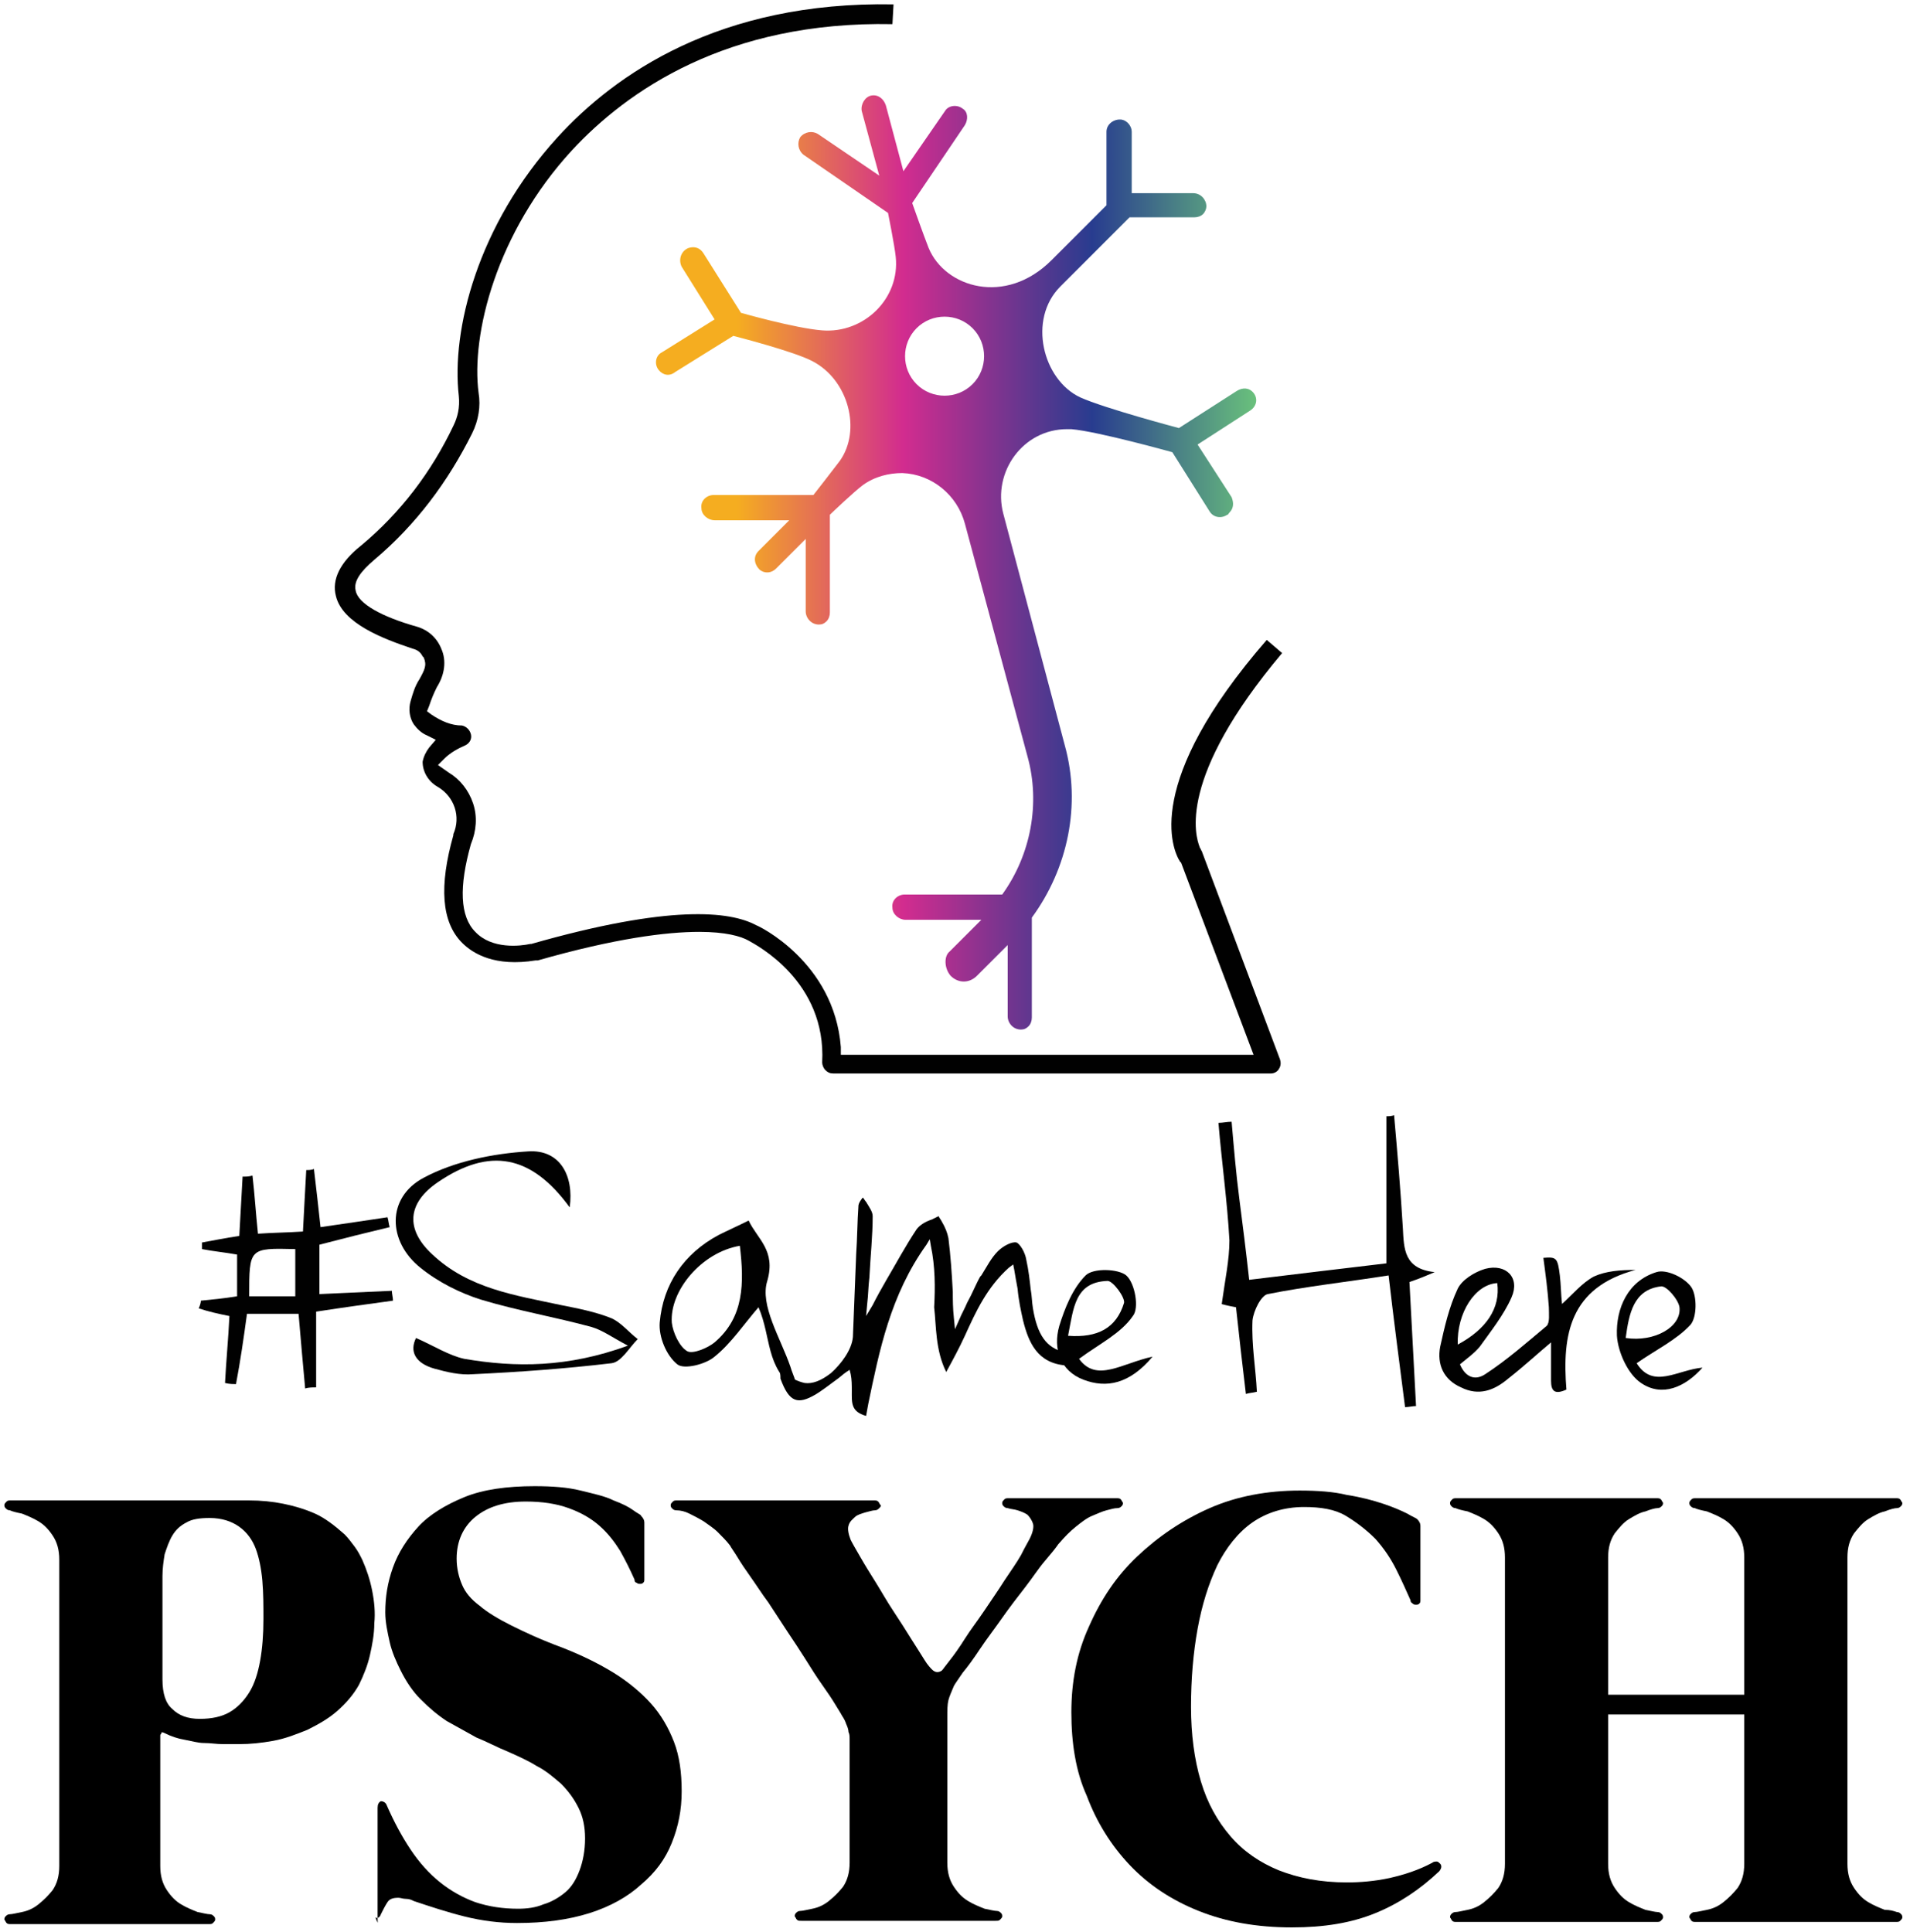 <svg xmlns="http://www.w3.org/2000/svg" width="174" height="176" viewBox="0 0 174 176" fill="none"><path d="M113.5 127C113.2 124.5 112.9 121.9 112.6 119.1C112 119 111.2 118.8 111.3 118.8C111.6 116.6 112 114.8 112 113C111.8 109.4 111.3 105.9 111 102.3C111.4 102.3 111.8 102.2 112.2 102.2C112.4 104.5 112.6 106.9 112.9 109.2C113.2 111.5 113.5 113.9 113.8 116.6C118 116.1 122 115.6 126.3 115.1C126.3 110.7 126.3 106.2 126.3 101.7C126.5 101.7 126.8 101.7 127 101.6C127.3 105 127.6 108.5 127.8 111.9C127.9 113.8 127.9 115.6 130.7 115.9C130 116.2 129.3 116.5 128.4 116.8C128.6 120.5 128.8 124.3 129 128.1C128.7 128.1 128.3 128.2 128 128.2C127.5 124.3 127 120.5 126.5 116.2C122.7 116.8 119 117.2 115.5 117.9C114.9 118 114.2 119.4 114.1 120.3C114 122.5 114.4 124.7 114.5 126.8C114.1 126.9 113.8 126.9 113.5 127Z" fill="#010101"></path><path d="M51.9 110C48.4 105.2 44.6 104.5 39.9 107.7C37.1 109.6 36.9 112 39.4 114.3C42.7 117.4 46.9 118 51.1 118.9C52.6 119.2 54.2 119.5 55.7 120.1C56.6 120.5 57.3 121.4 58.1 122C57.3 122.8 56.6 124.1 55.7 124.2C51.5 124.7 47.3 125 43.1 125.2C41.9 125.3 40.7 125 39.6 124.7C37.8 124.2 37.3 123.1 37.9 121.9C39.5 122.6 40.9 123.5 42.3 123.8C47 124.6 51.7 124.6 57.2 122.6C55.7 121.8 54.9 121.2 53.9 120.9C50.6 120 47.1 119.4 43.8 118.4C41.9 117.8 39.9 116.8 38.3 115.5C35.3 113.1 35.2 109.1 38.6 107.3C41.4 105.8 44.9 105.1 48.1 104.9C51 104.7 52.3 107.1 51.9 110Z" fill="#010101"></path><path d="M18.3 118.5C19.3 118.4 20.4 118.3 21.6 118.1C21.6 116.9 21.6 115.7 21.6 114.3C20.5 114.1 19.4 114 18.4 113.8C18.4 113.6 18.4 113.4 18.4 113.2C19.5 113 20.5 112.8 21.8 112.6C21.9 110.8 22 109 22.1 107.2C22.4 107.2 22.7 107.2 23 107.1C23.2 108.8 23.3 110.5 23.5 112.4C24.9 112.3 26.1 112.3 27.6 112.2C27.7 110.2 27.8 108.4 27.9 106.6C28.1 106.6 28.4 106.6 28.6 106.5C28.8 108.2 29 109.9 29.2 111.8C31.3 111.5 33.3 111.2 35.3 110.9C35.4 111.2 35.4 111.5 35.5 111.8C33.4 112.3 31.4 112.8 29.1 113.4C29.1 114.8 29.1 116.2 29.1 117.9C31.3 117.8 33.5 117.7 35.7 117.6C35.7 117.9 35.8 118.2 35.8 118.5C33.6 118.8 31.4 119.1 28.8 119.5C28.8 121.8 28.8 124.1 28.8 126.4C28.5 126.4 28.1 126.4 27.8 126.5C27.6 124.3 27.4 122.1 27.2 119.7C25.6 119.7 24.1 119.7 22.5 119.7C22.2 121.9 21.9 124 21.5 126.1C21.2 126.1 20.9 126.1 20.5 126C20.6 124 20.8 122 20.9 119.9C19.9 119.7 19 119.5 18.1 119.2C18.2 119 18.3 118.7 18.3 118.5ZM26.9 113.8C22.7 113.7 22.7 113.7 22.7 118.1C24.1 118.1 25.5 118.1 26.9 118.1C26.9 116.4 26.9 115.1 26.9 113.8Z" fill="#010101"></path><path d="M68.2 111.2C69 112.9 70.7 113.9 69.9 116.7C69.2 118.9 71.1 121.9 72 124.5C72.3 125.5 72.5 125.5 72.5 126.6C69.7 124.5 70.3 121.9 69.1 119.1C67.8 120.6 66.6 122.4 65.1 123.6C64.3 124.3 62.3 124.8 61.7 124.3C60.7 123.5 60 121.8 60.1 120.5C60.4 117 62.3 114.2 65.5 112.5C66.3 112.1 67.2 111.7 68.2 111.2ZM67.4 113.5C63.9 114.1 61 117.6 61.2 120.5C61.3 121.4 61.9 122.7 62.6 123.1C63.1 123.4 64.5 122.8 65.1 122.3C67.8 120 67.8 116.9 67.4 113.5Z" fill="#010101"></path><path d="M98.3 123.8C99.9 126 102.2 124.2 105 123.6C102.9 126.1 100.8 126.5 98.7 125.7C96.6 124.9 95.9 122.9 96.5 120.8C97 119.2 97.7 117.4 98.9 116.2C99.6 115.5 101.9 115.6 102.6 116.2C103.4 116.9 103.8 119.2 103.2 119.9C102.1 121.5 100.2 122.4 98.3 123.8ZM97.3 121.7C100 121.9 101.7 121 102.4 118.7C102.5 118.2 101.4 116.7 100.9 116.7C97.9 116.8 97.8 119.2 97.3 121.7Z" fill="#010101"></path><path d="M155.1 124.6C153.5 126.4 151.4 127.3 149.5 126C148.3 125.2 147.4 123.2 147.3 121.7C147.2 119.2 148.3 116.7 150.9 115.9C151.8 115.6 153.5 116.4 154.1 117.3C154.6 118.1 154.6 120 154 120.7C152.7 122.1 150.8 123 149.1 124.2C150.6 126.6 152.8 124.8 155.1 124.6ZM148.1 121.9C150.7 122.3 153.2 120.9 153 119.1C152.9 118.4 151.8 117.1 151.3 117.2C148.8 117.5 148.4 119.7 148.1 121.9Z" fill="#010101"></path><path d="M86.2 125C86.8 123.9 87.4 122.8 87.9 121.7C88.9 119.5 89.9 117.3 91.9 115.5L92.3 115.2L92.4 115.7C92.5 116.3 92.6 116.9 92.7 117.4C92.8 118.5 93 119.4 93.2 120.3C93.7 122.3 94.5 124.2 97.1 124.4C97.1 124 97 123.6 97 123.2C95.3 122.8 94.5 121.6 94.1 119.2C94 118.6 94 118 93.9 117.5C93.8 116.6 93.7 115.7 93.5 114.8C93.4 114.1 92.9 113.3 92.6 113.2C92.2 113.1 91.4 113.5 90.9 114C90.3 114.6 89.9 115.4 89.4 116.2L89.3 116.3C88.9 117 88.6 117.8 88.1 118.7C87.9 119.2 87.6 119.7 87.4 120.2L87 121.1L86.9 120.1C86.8 119.2 86.8 118.4 86.8 117.7C86.7 115.9 86.6 114.4 86.4 112.8C86.3 112.3 86.1 111.8 85.8 111.3C85.7 111.1 85.6 111 85.5 110.8C85.3 110.9 85.1 111 84.9 111.1C84.3 111.3 83.8 111.6 83.5 112C82.5 113.5 81.7 115 80.7 116.7C80.3 117.4 79.9 118.1 79.5 118.9L78.9 119.9L79 118.8C79.1 118 79.1 117.2 79.2 116.4C79.3 114.4 79.5 112.6 79.5 110.8C79.5 110.4 79.2 110 78.9 109.5C78.8 109.4 78.7 109.2 78.6 109.1C78.2 109.6 78.2 109.8 78.2 109.9C78.1 111.3 78.1 112.8 78 114.2C77.9 116.7 77.8 119.3 77.7 121.8C77.6 123 76.6 124.3 75.7 125.1C74.8 125.8 74 126.1 73.3 126C72 125.7 71.2 124.9 70.9 124.1C70.9 124.1 70.9 124.1 70.9 124.2C70.9 124.3 71 124.6 71 124.8C71.1 125.2 71.1 125.4 71.1 125.6C71.5 126.7 71.9 127.3 72.4 127.5C72.9 127.7 73.5 127.5 74.2 127.1C74.9 126.7 75.5 126.2 76.2 125.7C76.5 125.5 76.8 125.2 77.1 125L77.4 124.8L77.5 125.2C77.6 125.7 77.6 126.2 77.6 126.7C77.6 127.8 77.5 128.6 78.9 129L79.1 127.9C80.1 123.1 81.1 118 84.4 113.4L84.7 112.9L84.8 113.5C85.2 115.4 85.2 117.3 85.1 119.1C85.3 120.8 85.2 123 86.2 125Z" fill="#010101"></path><path d="M142.7 126.6C141.6 127.1 141.3 126.7 141.3 125.8C141.3 124.5 141.3 123.1 141.3 122.3C140.1 123.3 138.8 124.5 137.4 125.6C136.1 126.7 134.7 127.2 133.1 126.4C131.5 125.7 130.9 124.3 131.2 122.7C131.6 120.9 132 119.1 132.8 117.4C133.2 116.6 134.3 115.9 135.3 115.6C137.2 115.1 138.5 116.4 137.7 118.2C137 119.8 135.8 121.3 134.8 122.7C134.3 123.3 133.6 123.8 133 124.3C133.5 125.5 134.4 125.8 135.3 125.2C137.3 123.9 139.1 122.3 140.9 120.8C141.2 120.5 141.1 119.7 141.1 119.1C141 117.6 140.8 116.1 140.6 114.6C141.8 114.5 141.9 114.6 142.1 116.2C142.2 117 142.2 117.9 142.3 118.8C143.3 117.9 144.1 116.9 145.2 116.3C146.3 115.8 147.6 115.7 149 115.7C143 117.3 142.3 121.6 142.7 126.6ZM136.4 116.9C134.4 117 132.7 119.6 132.8 122.5C135.4 121.1 136.7 119.2 136.4 116.9Z" fill="#010101"></path><path d="M107.5 78.5L107.6 78.6L114.2 96.1H76.6V95.4C76 87.6 69 84.3 68.9 84.3C66.5 83 61 82.4 48.4 86H48.3C47.4 86.2 44.8 86.5 43.3 84.9C41.9 83.5 41.8 80.8 42.9 76.9C43.4 75.7 43.5 74.4 43.1 73.2C42.7 72 41.9 71 40.9 70.4L39.9 69.7L40.5 69.1C41 68.6 41.7 68.2 42.4 67.9C42.8 67.7 43 67.3 42.9 66.9C42.8 66.5 42.5 66.2 42.1 66.1C41.1 66.1 40.2 65.7 39.3 65.1L38.9 64.8L39.1 64.3C39.3 63.7 39.5 63.2 39.8 62.6C40.5 61.5 40.7 60.2 40.2 59.1C39.8 58.1 39 57.4 38 57.1C34.8 56.2 32.6 55 32.4 53.8C32.2 53 32.8 52.1 34.1 51C37.9 47.8 40.8 43.9 43 39.5C43.6 38.3 43.8 37 43.6 35.8C42.9 30.5 45.2 21.2 52.1 13.7C57.1 8.3 66.2 1.9 81.3 2.2L81.4 0.4C65.5 0.1 56 6.8 50.8 12.5C43.5 20.5 41.1 30.1 41.8 36.1C41.9 37.1 41.7 38 41.3 38.8C39.3 43 36.5 46.7 32.9 49.7C31 51.2 30.2 52.8 30.6 54.3C31.2 56.8 34.9 58.2 37.6 59.1C38 59.2 38.3 59.4 38.5 59.8L38.6 59.9C38.9 60.6 38.7 61 38.2 61.9C37.8 62.5 37.6 63.2 37.4 63.9C37.2 64.6 37.3 65.4 37.7 66C38 66.4 38.4 66.8 38.9 67L39.7 67.4L39.1 68.1C38.8 68.5 38.6 68.9 38.5 69.4C38.5 70.3 39 71.2 39.9 71.7C41.4 72.6 42 74.4 41.3 76V76.1C40 80.7 40.2 84 42.1 85.9C43.1 86.9 45.1 88.1 48.8 87.5C48.9 87.5 48.9 87.5 49 87.5C56 85.5 60.7 84.9 63.7 84.9C66.1 84.9 67.5 85.3 68.2 85.7C68.9 86.1 75.3 89.4 74.9 96.8C74.9 97 75 97.3 75.2 97.5C75.4 97.7 75.6 97.8 75.9 97.8H115.8C116.1 97.8 116.4 97.6 116.5 97.4C116.7 97.1 116.7 96.8 116.6 96.5L109.5 77.6C109.5 77.5 109.4 77.5 109.4 77.4C109.4 77.3 109.3 77.3 109.3 77.2C108.9 76.2 107.2 70.9 116.8 59.5L115.4 58.3C104.1 71.3 106.8 77.4 107.5 78.5Z" fill="#010101"></path><path d="M86.6 88.9C87.3 89.6 88.3 89.6 89 88.9L91.8 86.1V92.6C91.8 93.2 92.3 93.8 93 93.8C93.3 93.8 93.5 93.7 93.7 93.5C93.9 93.3 94 93 94 92.7V83.6C97.3 79.1 98.5 73.3 97 67.9L91.4 46.8C90.4 43 93.2 39.1 97.2 39.1C97.3 39.1 97.4 39.1 97.6 39.1C100 39.3 106.8 41.2 106.8 41.2L110.2 46.6C110.5 47.1 111.2 47.3 111.8 46.9C111.9 46.9 111.9 46.8 112 46.7C112.4 46.3 112.4 45.8 112.2 45.3L109.1 40.5L113.9 37.4C114.5 37 114.6 36.3 114.2 35.8C113.8 35.3 113.2 35.3 112.7 35.6L107.4 39C107.4 39 100.6 37.2 98.4 36.2C95 34.6 93.6 29.1 96.6 26.1L102.9 19.8H108.8C109.1 19.8 109.4 19.7 109.6 19.5C109.8 19.3 109.9 19 109.9 18.8C109.9 18.2 109.4 17.6 108.7 17.6H103.1V12C103.1 11.5 102.7 11 102.2 10.9C101.5 10.8 100.8 11.3 100.8 12V18.7L95.8 23.7C91.6 27.9 86.1 26.2 84.6 22.6C84.2 21.6 83.1 18.5 83.1 18.5L87.9 11.4C88.2 10.9 88.2 10.2 87.7 9.9C87.2 9.5 86.4 9.6 86.1 10.1L82.3 15.6L80.7 9.6C80.5 9 80 8.6 79.4 8.7C78.8 8.8 78.4 9.5 78.5 10.1L80.1 16L74.5 12.2C74 11.9 73.3 12 72.9 12.5C72.6 13 72.7 13.7 73.2 14.1L80.9 19.4C80.9 19.4 81.5 22.4 81.6 23.4C82 27.2 78.7 30.4 74.9 30.1C72.4 29.9 67.5 28.5 67.5 28.5L64.1 23.1C63.8 22.6 63.3 22.4 62.7 22.6C62 22.9 61.8 23.7 62.1 24.3L65.1 29.1L60.3 32.1C59.7 32.4 59.6 33.2 60 33.7C60.4 34.2 61 34.3 61.5 33.9L66.8 30.6C66.8 30.6 72.3 32 74 32.9C77.3 34.6 78.5 39.2 76.5 42C75.9 42.8 74.1 45.1 74.1 45.1H65C64.4 45.1 63.8 45.6 63.9 46.3C63.9 46.9 64.5 47.4 65.1 47.4H71.9L69.1 50.2C68.6 50.7 68.7 51.4 69.2 51.9C69.7 52.3 70.3 52.2 70.7 51.8L73.4 49.1V55.7C73.4 56.3 73.9 56.9 74.6 56.9C74.9 56.9 75.1 56.8 75.3 56.6C75.5 56.4 75.6 56.1 75.6 55.8V46.9C75.8 46.7 77.8 44.8 78.6 44.2C79.7 43.4 81 43.1 82.2 43.1C84.9 43.2 87.2 45.1 87.9 47.7L93.6 68.9C94.8 73.2 93.9 77.9 91.3 81.5H82.4C81.8 81.5 81.2 82 81.3 82.7C81.3 83.3 81.9 83.8 82.5 83.8H89.4L86.5 86.7C86 87.1 86 88.2 86.6 88.9ZM74.4 45.1C74.3 45.1 74.3 45.1 74.4 45.1ZM83.5 35C82.1 33.6 82.1 31.3 83.5 29.9C84.9 28.5 87.2 28.5 88.6 29.9C90 31.3 90 33.6 88.6 35C87.2 36.4 84.9 36.4 83.5 35Z" fill="url(#paint0_linear_13_32)"></path><path d="M33 142.1C33.4 143 33.7 143.9 33.9 144.9C34.1 145.9 34.2 146.9 34.1 147.9C34.1 148.9 33.9 149.9 33.7 150.8C33.5 151.7 33.1 152.7 32.7 153.5C32.2 154.4 31.5 155.2 30.7 155.9C29.9 156.6 29 157.1 28 157.6C27 158 26 158.4 24.9 158.6C23.8 158.8 22.8 158.9 21.8 158.9C21.3 158.9 20.8 158.9 20.3 158.9C19.7 158.9 19.2 158.8 18.6 158.8C18 158.8 17.4 158.6 16.8 158.5C16.2 158.4 15.6 158.2 15 157.9C14.8 157.8 14.7 157.8 14.7 157.9C14.7 158 14.6 158 14.6 158.1V170C14.6 170.9 14.8 171.6 15.2 172.2C15.6 172.8 16 173.2 16.5 173.5C17 173.8 17.5 174 18 174.2C18.5 174.3 18.9 174.4 19.1 174.4C19.3 174.4 19.4 174.5 19.5 174.6C19.6 174.7 19.6 174.8 19.6 174.9C19.6 175 19.5 175.1 19.4 175.2C19.3 175.3 19.2 175.3 19 175.3H1C0.8 175.3 0.7 175.3 0.6 175.2C0.5 175.1 0.5 175 0.4 174.9C0.4 174.8 0.4 174.7 0.5 174.6C0.6 174.5 0.7 174.4 0.9 174.4C1.1 174.4 1.5 174.3 2 174.2C2.5 174.1 3 173.9 3.5 173.5C4 173.1 4.4 172.7 4.8 172.2C5.2 171.6 5.4 170.9 5.4 170V142.1C5.4 141.2 5.2 140.5 4.8 139.9C4.4 139.3 4 138.9 3.5 138.6C3 138.3 2.5 138.1 2 137.9C1.5 137.8 1.1 137.7 0.9 137.6C0.7 137.6 0.6 137.5 0.5 137.4C0.4 137.3 0.4 137.2 0.4 137.1C0.4 137 0.5 136.9 0.6 136.8C0.7 136.7 0.8 136.7 1 136.7H14.8H19.5C20.6 136.7 21.7 136.7 22.7 136.7C23.8 136.7 24.8 136.8 25.8 137C26.8 137.2 27.8 137.5 28.7 137.9C29.6 138.3 30.5 139 31.4 139.8C31.7 140.1 32 140.5 32.3 140.9C32.6 141.3 32.8 141.7 33 142.1ZM18.2 156.6C19.3 156.6 20.2 156.4 20.9 156C21.6 155.6 22.2 155 22.7 154.2C23.2 153.4 23.5 152.4 23.7 151.3C23.9 150.2 24 148.9 24 147.5C24 146.3 24 145.2 23.9 144C23.8 142.9 23.6 141.9 23.3 141.1C23 140.3 22.5 139.6 21.8 139.1C21.1 138.6 20.2 138.3 19.1 138.3C18.2 138.3 17.5 138.4 17 138.7C16.4 139 16 139.4 15.7 139.9C15.4 140.4 15.2 141 15 141.6C14.9 142.2 14.8 142.9 14.8 143.6V153C14.8 154.3 15.1 155.2 15.7 155.7C16.3 156.3 17.1 156.6 18.2 156.6Z" fill="black"></path><path d="M34.4 174.9V164.7C34.4 164.4 34.5 164.2 34.7 164.1C34.9 164.1 35.1 164.2 35.2 164.4C35.9 166 36.6 167.3 37.4 168.5C38.2 169.7 39.1 170.7 40.1 171.5C41.1 172.3 42.2 172.9 43.3 173.3C44.5 173.7 45.8 173.9 47.2 173.9C48 173.9 48.8 173.8 49.5 173.5C50.2 173.3 50.9 172.9 51.5 172.4C52.1 171.9 52.5 171.2 52.8 170.4C53.1 169.6 53.3 168.6 53.3 167.5C53.3 166.4 53.1 165.5 52.7 164.7C52.3 163.9 51.8 163.2 51.1 162.5C50.4 161.9 49.7 161.3 48.9 160.9C48.1 160.4 47.2 160 46.3 159.6C45.3 159.2 44.4 158.7 43.4 158.3C42.5 157.8 41.6 157.3 40.7 156.8C39.8 156.2 39.1 155.6 38.3 154.8C37.6 154.1 37 153.2 36.5 152.2C36.1 151.4 35.7 150.5 35.5 149.6C35.3 148.7 35.1 147.8 35.1 146.9C35.1 145.5 35.3 144.2 35.8 142.8C36.3 141.4 37.1 140.2 38.1 139.1C39.1 138 40.6 137.1 42.3 136.4C44 135.7 46.2 135.4 48.7 135.4C50.3 135.4 51.7 135.5 52.9 135.8C54.1 136.1 55.1 136.3 55.9 136.7C56.7 137 57.3 137.3 57.7 137.6C58.1 137.9 58.4 138 58.4 138.1C58.6 138.3 58.7 138.5 58.7 138.7V143.9C58.7 144 58.7 144.1 58.6 144.2C58.5 144.3 58.4 144.3 58.3 144.3C58.2 144.3 58.1 144.3 58 144.2C57.9 144.2 57.8 144.1 57.8 143.9C57.4 143 57 142.2 56.5 141.3C56 140.5 55.4 139.7 54.6 139C53.8 138.3 52.9 137.8 51.8 137.4C50.7 137 49.4 136.8 47.9 136.8C45.9 136.8 44.4 137.3 43.3 138.2C42.2 139.1 41.6 140.4 41.6 142C41.6 142.9 41.8 143.7 42.1 144.4C42.4 145.1 42.9 145.7 43.7 146.3C44.4 146.9 45.4 147.5 46.6 148.1C47.8 148.7 49.3 149.4 51.2 150.1C53 150.8 54.6 151.6 55.9 152.4C57.2 153.2 58.4 154.2 59.3 155.2C60.2 156.2 60.9 157.4 61.4 158.7C61.9 160 62.1 161.5 62.1 163.2C62.1 164.9 61.8 166.4 61.2 167.9C60.6 169.4 59.7 170.6 58.4 171.7C57.2 172.8 55.6 173.7 53.7 174.3C51.8 174.9 49.6 175.2 47.1 175.2C45.5 175.2 43.9 175 42.3 174.6C40.7 174.2 39.2 173.7 37.7 173.2C37.5 173.1 37.3 173 37 173C36.7 173 36.5 172.9 36.3 172.9C35.8 172.9 35.5 173 35.3 173.3C35.1 173.6 34.9 174 34.7 174.4C34.6 174.7 34.4 174.8 34.2 174.7C34.5 175.4 34.4 175.2 34.4 174.9Z" fill="black"></path><path d="M93.8 140.2C94.1 139.6 94.2 139.1 94.1 138.8C94 138.5 93.8 138.2 93.6 138C93.3 137.8 93 137.7 92.7 137.6C92.4 137.5 92.1 137.5 91.8 137.4C91.6 137.4 91.5 137.3 91.4 137.2C91.3 137.1 91.3 137 91.3 136.9C91.3 136.8 91.4 136.7 91.5 136.6C91.6 136.5 91.7 136.5 91.9 136.5H101.7C101.9 136.5 102 136.5 102.1 136.6C102.2 136.7 102.2 136.8 102.3 136.9C102.3 137 102.3 137.1 102.2 137.2C102.1 137.3 102 137.4 101.8 137.4C101.5 137.4 101.2 137.5 100.8 137.6C100.4 137.7 100 137.9 99.5 138.1C99 138.3 98.5 138.7 98 139.1C97.5 139.5 97 140 96.4 140.7C96.2 141 95.8 141.5 95.2 142.2C94.6 142.9 94.1 143.7 93.4 144.6C92.7 145.5 92 146.4 91.3 147.4C90.6 148.4 89.9 149.3 89.3 150.2C88.7 151.1 88.2 151.8 87.7 152.4C87.3 153 87 153.4 86.9 153.6C86.7 154.1 86.5 154.5 86.4 154.9C86.3 155.3 86.3 155.8 86.3 156.5V169.7C86.3 170.6 86.5 171.3 86.9 171.9C87.3 172.5 87.7 172.9 88.2 173.2C88.7 173.5 89.2 173.7 89.7 173.9C90.2 174 90.6 174.1 90.8 174.1C91 174.1 91.1 174.2 91.2 174.3C91.3 174.4 91.3 174.5 91.3 174.6C91.3 174.7 91.2 174.8 91.1 174.9C91 175 90.9 175 90.7 175H73C72.8 175 72.7 175 72.6 174.9C72.5 174.8 72.5 174.7 72.4 174.6C72.4 174.5 72.4 174.4 72.5 174.3C72.6 174.2 72.7 174.1 72.9 174.1C73.1 174.1 73.5 174 74 173.9C74.5 173.8 75 173.6 75.5 173.2C76 172.8 76.4 172.4 76.8 171.9C77.2 171.3 77.4 170.6 77.4 169.7V159.3C77.4 159 77.4 158.8 77.4 158.5C77.4 158.2 77.4 158 77.3 157.8C77.3 157.6 77.2 157.3 77.1 157.1C77 156.8 76.9 156.6 76.7 156.3C76.6 156.1 76.4 155.8 76.1 155.3C75.8 154.8 75.4 154.2 74.9 153.5C74.4 152.8 73.9 152 73.4 151.2C72.9 150.4 72.3 149.5 71.7 148.6C71.1 147.7 70.6 146.9 70 146C69.4 145.2 68.9 144.4 68.4 143.7C67.9 143 67.5 142.4 67.2 141.9C66.9 141.4 66.6 141 66.5 140.8C66.2 140.4 65.8 140 65.4 139.6C65 139.2 64.5 138.9 64.1 138.6C63.6 138.3 63.2 138.1 62.8 137.9C62.4 137.7 62 137.6 61.6 137.6C61.4 137.6 61.3 137.5 61.2 137.4C61.1 137.3 61.1 137.2 61.1 137.1C61.1 137 61.2 136.9 61.3 136.8C61.4 136.7 61.5 136.7 61.7 136.7H79.6C79.8 136.7 79.9 136.7 80 136.8C80.1 136.9 80.1 137 80.2 137.1C80.3 137.2 80.2 137.3 80.1 137.4C80 137.5 79.9 137.6 79.7 137.6C79.5 137.6 79.2 137.7 78.8 137.8C78.5 137.9 78.1 138 77.9 138.2C77.7 138.4 77.4 138.6 77.3 139C77.2 139.3 77.3 139.8 77.5 140.3C77.7 140.7 78 141.2 78.4 141.9C78.8 142.6 79.3 143.4 79.8 144.2C80.3 145 80.8 145.9 81.4 146.8C82 147.7 82.5 148.5 83 149.3C83.5 150.1 83.9 150.7 84.2 151.2C84.5 151.7 84.8 152 84.9 152.1C85.2 152.4 85.5 152.4 85.8 152.2C85.9 152.1 86.1 151.8 86.5 151.3C86.9 150.8 87.4 150.1 87.9 149.3C88.4 148.5 89.1 147.6 89.7 146.7C90.3 145.8 91 144.8 91.5 144C92.1 143.1 92.6 142.4 93 141.7C93.4 140.9 93.7 140.4 93.8 140.2Z" fill="black"></path><path d="M97.6 156C97.6 153.2 98.1 150.6 99.2 148.2C100.3 145.7 101.7 143.6 103.6 141.8C105.5 140 107.7 138.5 110.2 137.4C112.7 136.3 115.5 135.8 118.4 135.8C120 135.8 121.5 135.9 122.7 136.2C124 136.4 125.1 136.7 126 137C126.9 137.3 127.6 137.6 128.2 137.9C128.7 138.2 129 138.3 129.1 138.4C129.3 138.6 129.4 138.8 129.4 139V145.8C129.4 145.9 129.4 146 129.3 146.1C129.2 146.2 129.1 146.2 129 146.2C128.9 146.2 128.8 146.2 128.7 146.1C128.6 146 128.5 146 128.5 145.8C128.1 144.9 127.7 144 127.2 143C126.7 142 126.1 141.1 125.3 140.2C124.5 139.4 123.6 138.7 122.6 138.1C121.6 137.5 120.3 137.3 118.8 137.3C117 137.3 115.4 137.8 114.1 138.7C112.8 139.6 111.7 141 110.9 142.6C110.1 144.3 109.5 146.2 109.1 148.4C108.7 150.6 108.5 153 108.5 155.5C108.5 158 108.8 160.3 109.4 162.3C110 164.3 110.9 165.9 112.1 167.3C113.3 168.7 114.8 169.7 116.5 170.4C118.3 171.1 120.3 171.5 122.7 171.5C123.9 171.5 125.2 171.4 126.6 171.1C127.9 170.8 129.2 170.4 130.5 169.7C130.6 169.6 130.8 169.6 130.9 169.6C131 169.6 131.1 169.7 131.2 169.8C131.3 169.9 131.3 170 131.3 170.1C131.3 170.2 131.2 170.4 131.1 170.5C129.4 172.1 127.5 173.4 125.3 174.3C123.1 175.2 120.6 175.6 117.7 175.6C114.5 175.6 111.7 175.1 109.2 174.1C106.7 173.1 104.6 171.7 102.9 169.9C101.2 168.1 99.9 166 99 163.6C98 161.4 97.6 158.8 97.6 156Z" fill="black"></path><path d="M172.8 174.2C173 174.2 173.1 174.3 173.2 174.4C173.3 174.5 173.3 174.6 173.3 174.7C173.3 174.8 173.2 174.9 173.1 175C173 175.1 172.9 175.1 172.7 175.1H154.5C154.3 175.1 154.2 175.1 154.1 175C154 174.9 154 174.8 153.9 174.7C153.9 174.6 153.9 174.5 154 174.4C154.1 174.3 154.2 174.2 154.4 174.2C154.6 174.2 155 174.1 155.5 174C156 173.9 156.5 173.7 157 173.3C157.5 172.9 157.9 172.5 158.3 172C158.7 171.4 158.9 170.7 158.9 169.8V156.2H146.5V169.8C146.5 170.7 146.7 171.4 147.1 172C147.5 172.6 147.9 173 148.4 173.3C148.9 173.6 149.4 173.8 149.9 174C150.4 174.1 150.8 174.2 151 174.2C151.2 174.2 151.3 174.3 151.4 174.4C151.5 174.5 151.5 174.6 151.5 174.7C151.5 174.8 151.4 174.9 151.3 175C151.2 175.1 151.1 175.1 150.9 175.1H132.7C132.5 175.1 132.4 175.1 132.3 175C132.2 174.9 132.2 174.8 132.1 174.7C132.1 174.6 132.1 174.5 132.2 174.4C132.3 174.3 132.4 174.2 132.6 174.2C132.8 174.2 133.2 174.1 133.7 174C134.2 173.9 134.7 173.7 135.2 173.3C135.7 172.9 136.1 172.5 136.5 172C136.9 171.4 137.1 170.7 137.1 169.8V141.9C137.1 141 136.9 140.3 136.5 139.7C136.1 139.1 135.7 138.7 135.2 138.4C134.7 138.1 134.2 137.9 133.7 137.7C133.2 137.6 132.8 137.5 132.6 137.4C132.4 137.4 132.3 137.3 132.2 137.2C132.1 137.1 132.1 137 132.1 136.9C132.1 136.8 132.2 136.7 132.3 136.6C132.4 136.5 132.5 136.5 132.7 136.5H150.9C151.1 136.5 151.2 136.5 151.3 136.6C151.4 136.7 151.4 136.8 151.5 136.9C151.5 137 151.5 137.1 151.4 137.2C151.3 137.3 151.2 137.4 151 137.4C150.8 137.4 150.4 137.5 149.9 137.7C149.4 137.8 148.9 138.1 148.4 138.4C147.9 138.7 147.5 139.2 147.1 139.7C146.7 140.3 146.5 141 146.5 141.9V154.4H158.9V141.9C158.9 141 158.7 140.3 158.3 139.7C157.9 139.1 157.5 138.7 157 138.4C156.5 138.1 156 137.9 155.5 137.7C155 137.6 154.6 137.5 154.4 137.4C154.2 137.4 154.1 137.3 154 137.2C153.9 137.1 153.9 137 153.9 136.9C153.9 136.8 154 136.7 154.1 136.6C154.2 136.5 154.3 136.5 154.5 136.5H172.7C172.9 136.5 173 136.5 173.1 136.6C173.2 136.7 173.2 136.8 173.3 136.9C173.3 137 173.3 137.1 173.2 137.2C173.1 137.3 173 137.4 172.8 137.4C172.6 137.4 172.2 137.5 171.7 137.7C171.2 137.8 170.7 138.1 170.2 138.4C169.7 138.7 169.3 139.2 168.9 139.7C168.5 140.3 168.3 141 168.3 141.9V169.8C168.3 170.7 168.5 171.4 168.9 172C169.3 172.6 169.7 173 170.2 173.3C170.7 173.6 171.2 173.8 171.7 174C172.2 174 172.5 174.1 172.8 174.2Z" fill="black"></path><defs><linearGradient id="paint0_linear_13_32" x1="60.125" y1="51.197" x2="114.378" y2="51.197" gradientUnits="userSpaceOnUse"><stop offset="0.129" stop-color="#F5AD20"></stop><stop offset="0.409" stop-color="#D22C8F"></stop><stop offset="0.726" stop-color="#283C8F"></stop><stop offset="1" stop-color="#69C07C"></stop></linearGradient></defs></svg>